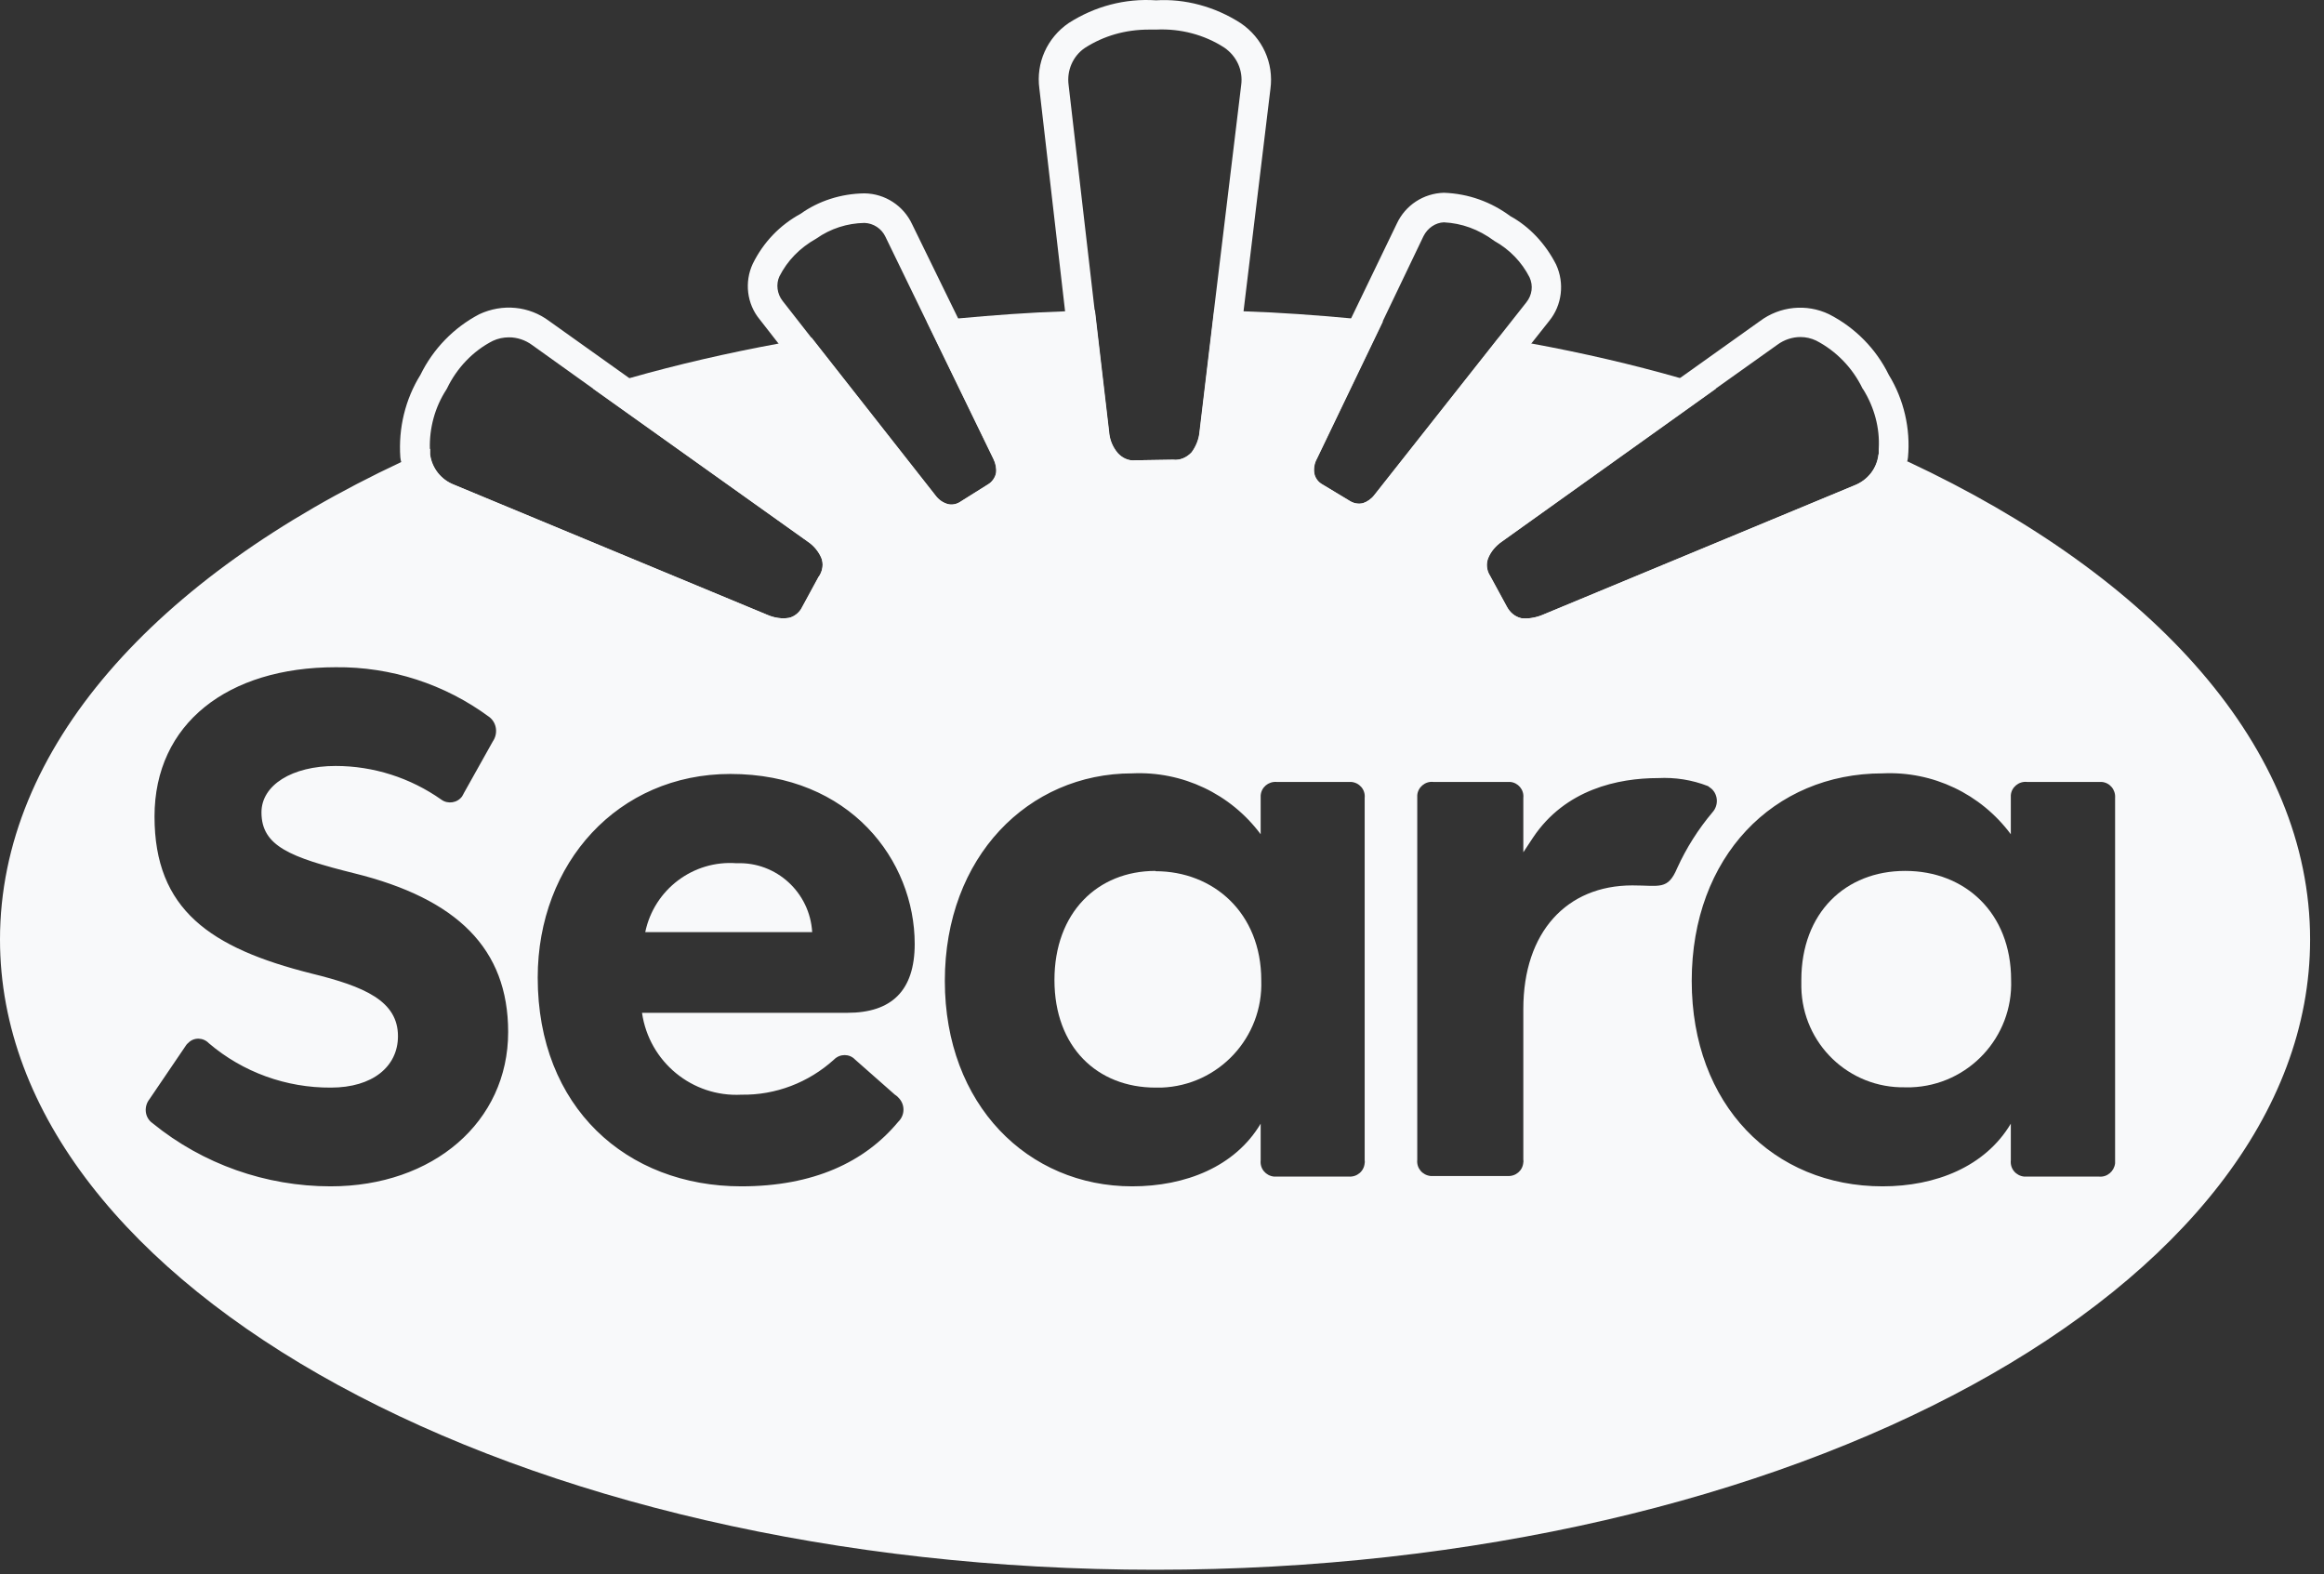 <svg width="158" height="107" viewBox="0 0 158 107" fill="none" xmlns="http://www.w3.org/2000/svg">
<rect x="0" y="0" width="158" height="107" fill="#333333" stroke="none"/>
<path d="M78.558 59.203C74.621 59.203 71.688 62.037 71.688 66.618C71.688 71.2 74.621 73.933 78.558 73.933C78.698 73.933 78.819 73.933 78.959 73.933C82.856 73.793 85.889 70.517 85.749 66.638C85.749 62.057 82.495 59.223 78.558 59.223V59.203Z" fill="#F8F9FA"/>
<path d="M129.517 59.203C125.479 59.203 122.466 62.037 122.466 66.618C122.466 66.779 122.466 66.96 122.466 67.121C122.547 70.959 125.7 73.993 129.537 73.913C129.677 73.913 129.798 73.913 129.938 73.913C133.835 73.772 136.868 70.497 136.728 66.618C136.728 62.037 133.574 59.203 129.537 59.203H129.517Z" fill="#F8F9FA"/>
<path d="M50.075 58.681C47.123 58.46 44.471 60.469 43.868 63.363H55.217C55.057 60.67 52.787 58.58 50.095 58.681H50.075Z" fill="#F8F9FA"/>
<path d="M129.657 31.371C129.014 31.049 128.392 30.768 127.729 30.487C127.729 30.607 127.729 30.748 127.729 30.868C127.628 31.833 127.006 32.637 126.082 32.999L104.831 41.821C104.369 42.001 103.866 42.082 103.424 42.022C103.003 41.921 102.661 41.64 102.44 41.218L101.315 39.148C101.074 38.786 101.034 38.324 101.175 37.962C101.356 37.5 101.697 37.098 102.139 36.797L116.681 26.407C115.878 26.166 115.054 25.925 114.231 25.704C110.997 24.779 107.623 23.996 104.127 23.353C103.384 23.212 102.641 23.071 101.898 22.951L93.442 33.662C93.241 33.923 92.939 34.124 92.678 34.204C92.357 34.285 92.015 34.224 91.694 34.003L89.927 32.938C89.625 32.778 89.424 32.496 89.364 32.195C89.304 31.853 89.364 31.491 89.545 31.17L94.024 21.846C93.321 21.785 92.598 21.705 91.875 21.645C89.485 21.424 87.034 21.243 84.563 21.162C83.9 21.122 83.238 21.102 82.555 21.082L81.57 29.321C81.53 29.864 81.309 30.366 81.028 30.748C80.707 31.09 80.245 31.311 79.763 31.25L77.212 31.29C76.71 31.351 76.288 31.11 76.007 30.808C75.645 30.386 75.444 29.884 75.404 29.321L74.44 21.082C73.757 21.102 73.094 21.122 72.431 21.162C69.961 21.243 67.55 21.424 65.16 21.645C64.437 21.705 63.714 21.785 63.011 21.846L67.55 31.19C67.711 31.512 67.771 31.853 67.731 32.154C67.671 32.476 67.45 32.778 67.169 32.938L65.341 34.084C65.06 34.285 64.718 34.345 64.437 34.265C64.095 34.164 63.814 33.963 63.593 33.662L55.177 22.951C54.434 23.071 53.691 23.192 52.947 23.353C49.453 23.996 46.058 24.779 42.804 25.704C41.98 25.925 41.137 26.166 40.333 26.427L54.916 36.817C55.338 37.098 55.659 37.5 55.84 37.922C56.001 38.324 55.94 38.786 55.679 39.188L54.554 41.258C54.374 41.64 54.012 41.921 53.651 42.001C53.169 42.082 52.646 42.001 52.184 41.8L30.893 32.958C29.989 32.617 29.366 31.813 29.246 30.889C29.246 30.768 29.246 30.647 29.246 30.507C28.603 30.788 27.96 31.069 27.317 31.391C10.585 39.228 0 50.864 0 63.865C0 87.538 35.171 106.709 78.537 106.709C121.904 106.709 157.055 87.538 157.055 63.865C157.055 50.864 146.449 39.208 129.697 31.371H129.657ZM22.477 80.645C18.078 80.645 13.799 79.138 10.385 76.365C10.385 76.345 10.324 76.325 10.304 76.304C9.822 75.903 9.782 75.199 10.164 74.717L12.675 71.019C12.675 71.019 12.755 70.919 12.795 70.899C13.177 70.497 13.819 70.517 14.201 70.919C16.511 72.888 19.464 73.953 22.497 73.933C25.329 73.933 27.056 72.506 27.056 70.436C27.056 68.045 24.787 67.061 21.171 66.176C14.301 64.448 10.505 61.836 10.505 55.506C10.505 49.175 15.507 45.357 22.818 45.357C26.574 45.317 30.25 46.503 33.283 48.754C33.785 49.155 33.865 49.879 33.504 50.401L31.535 53.918C31.535 53.918 31.455 54.079 31.415 54.139C31.094 54.581 30.451 54.682 30.009 54.36C27.9 52.873 25.389 52.069 22.818 52.069C19.845 52.069 17.776 53.375 17.776 55.224C17.776 57.515 19.725 58.279 24.084 59.364C31.073 61.092 34.548 64.488 34.548 70.155C34.548 76.264 29.447 80.645 22.477 80.645ZM50.397 74.415C52.727 74.456 54.976 73.591 56.704 72.024C57.105 71.622 57.748 71.622 58.13 72.024L60.841 74.415C60.841 74.415 61.002 74.516 61.062 74.596C61.544 75.058 61.544 75.802 61.062 76.264C58.793 78.997 55.298 80.645 50.397 80.645C42.603 80.645 36.557 75.28 36.557 66.458C36.557 58.661 42.021 52.612 49.653 52.612C57.808 52.612 62.187 58.5 62.187 64.167C62.187 67.342 60.62 68.849 57.608 68.849H43.648C44.13 72.185 47.062 74.596 50.417 74.415H50.397ZM92.779 78.877C92.779 78.877 92.799 78.997 92.779 79.058C92.739 79.62 92.257 80.022 91.694 79.982H86.612C86.05 79.922 85.648 79.439 85.708 78.877V76.385C83.961 79.319 80.586 80.645 76.971 80.645C69.9 80.645 64.236 75.119 64.236 66.679C64.236 58.239 69.92 52.572 76.971 52.572C80.385 52.411 83.659 53.958 85.708 56.711V54.239C85.708 54.239 85.708 54.119 85.708 54.079C85.749 53.516 86.231 53.114 86.793 53.154H91.855C92.417 53.195 92.839 53.677 92.779 54.239V78.877ZM110.977 60.188C106.518 60.188 103.565 63.363 103.565 68.588V78.837C103.565 78.837 103.585 78.957 103.565 79.017C103.525 79.58 103.043 79.982 102.48 79.942H97.258C96.695 79.881 96.294 79.399 96.354 78.837V54.059C96.394 53.516 96.896 53.094 97.439 53.154H102.661C103.204 53.195 103.625 53.677 103.565 54.239V57.937L104.228 56.932C106.417 53.657 110.013 52.893 112.724 52.893C113.889 52.833 115.034 53.014 116.119 53.436C116.199 53.496 116.28 53.556 116.36 53.617C116.822 54.039 116.842 54.762 116.42 55.224C115.456 56.37 114.653 57.636 114.03 59.002C113.387 60.529 112.845 60.188 110.977 60.188ZM143.798 79.078C143.738 79.62 143.256 80.042 142.693 79.982H137.611C137.049 79.922 136.647 79.439 136.708 78.877V76.385C134.96 79.319 131.586 80.645 127.99 80.645C120.578 80.645 115.014 75.119 115.014 66.679C115.014 58.239 120.578 52.572 127.99 52.572C131.405 52.411 134.659 53.958 136.708 56.711V54.059C136.748 53.516 137.25 53.094 137.812 53.154H142.874C143.436 53.195 143.838 53.677 143.798 54.239V79.078Z" fill="#F8F9FA"/>
<path d="M84.342 1.569C82.595 0.444 80.546 -0.099 78.598 0.022C76.489 -0.119 74.44 0.424 72.652 1.569C71.186 2.574 70.423 4.282 70.664 6.03L72.411 21.162L73.375 29.522C73.456 30.466 73.817 31.371 74.46 32.135C75.143 32.878 76.107 33.3 77.091 33.3H79.964L80.024 33.26C80.948 33.2 81.832 32.798 82.515 32.054C83.117 31.331 83.459 30.447 83.539 29.522L84.543 21.162L86.371 6.05C86.612 4.282 85.829 2.574 84.342 1.569ZM81.55 29.321C81.51 29.864 81.289 30.366 81.008 30.748C80.687 31.09 80.225 31.311 79.743 31.25L77.192 31.291C76.689 31.351 76.268 31.11 75.987 30.808C75.625 30.386 75.424 29.884 75.384 29.321L74.42 21.082L72.652 5.789C72.512 4.784 72.954 3.8 73.757 3.257C75.043 2.433 76.509 2.011 78.116 2.011H78.598C80.245 1.931 81.872 2.353 83.238 3.237C84.081 3.82 84.523 4.784 84.383 5.789L82.535 21.082L81.55 29.321ZM105.795 17.987C105.072 16.56 103.967 15.395 102.681 14.692C101.376 13.727 99.849 13.164 98.162 13.104C96.776 13.144 95.551 13.948 94.968 15.194L91.855 21.645L87.717 30.266C87.355 30.949 87.235 31.753 87.376 32.556C87.556 33.481 88.119 34.245 88.902 34.666L90.569 35.671C91.091 36.053 91.714 36.254 92.357 36.254C92.638 36.254 92.919 36.214 93.201 36.133C93.924 35.912 94.546 35.49 95.008 34.888L104.107 23.353L105.333 21.805C106.196 20.74 106.377 19.253 105.795 17.987ZM103.766 20.559L101.878 22.951L93.421 33.662C93.221 33.923 92.919 34.124 92.658 34.204C92.337 34.285 91.995 34.224 91.674 34.003L89.906 32.938C89.605 32.778 89.404 32.496 89.344 32.195C89.284 31.853 89.344 31.491 89.525 31.17L94.004 21.846L96.776 16.058C97.057 15.495 97.599 15.134 98.162 15.114C99.367 15.174 100.512 15.576 101.597 16.38C102.641 16.962 103.465 17.826 103.987 18.851C104.248 19.414 104.168 20.057 103.766 20.559ZM69.338 30.286L65.14 21.645L62.007 15.234C61.424 13.988 60.179 13.164 58.773 13.144C57.166 13.164 55.639 13.667 54.434 14.531C53.028 15.294 51.903 16.46 51.18 17.927C50.597 19.173 50.778 20.66 51.642 21.705L52.927 23.353L61.966 34.867C62.428 35.49 63.091 35.973 63.874 36.214C64.156 36.274 64.417 36.314 64.678 36.314C65.321 36.314 65.923 36.113 66.425 35.772L68.153 34.666C68.936 34.224 69.499 33.461 69.7 32.516C69.82 31.753 69.679 30.949 69.338 30.286ZM67.148 32.938L65.321 34.084C65.04 34.285 64.698 34.345 64.417 34.265C64.075 34.164 63.794 33.963 63.573 33.662L55.157 22.951L53.209 20.459C52.827 19.977 52.747 19.314 52.988 18.791C53.53 17.726 54.353 16.862 55.498 16.219C56.463 15.536 57.608 15.174 58.773 15.154C59.375 15.174 59.938 15.536 60.199 16.098L62.991 21.846L67.53 31.19C67.691 31.512 67.751 31.853 67.711 32.155C67.651 32.476 67.43 32.778 67.148 32.938ZM57.688 37.199C57.346 36.355 56.764 35.651 56.041 35.169L42.784 25.704L37.34 21.826C35.975 20.801 34.167 20.62 32.58 21.363C30.853 22.268 29.447 23.714 28.583 25.483C27.558 27.131 27.076 29.1 27.217 31.09C27.237 31.19 27.237 31.291 27.277 31.391C27.578 32.958 28.643 34.265 30.109 34.827L51.381 43.649C51.963 43.91 52.566 44.031 53.229 44.031C53.47 44.031 53.731 44.011 54.012 43.971C55.036 43.75 55.88 43.087 56.322 42.182L57.407 40.213C57.949 39.309 58.069 38.223 57.688 37.199ZM55.659 39.188L54.534 41.258C54.354 41.64 53.992 41.921 53.63 42.001C53.148 42.082 52.626 42.001 52.164 41.8L30.873 32.958C29.969 32.617 29.346 31.813 29.226 30.889C29.226 30.768 29.226 30.647 29.226 30.507C29.185 29.1 29.567 27.693 30.33 26.508L30.39 26.407C31.053 25.021 32.158 23.855 33.504 23.172C33.845 23.011 34.227 22.931 34.609 22.931C35.151 22.931 35.713 23.112 36.175 23.453L40.333 26.427L54.916 36.817C55.338 37.098 55.659 37.5 55.84 37.922C56.001 38.324 55.94 38.786 55.679 39.188H55.659ZM128.412 25.483C127.548 23.714 126.122 22.268 124.354 21.363C122.808 20.62 121 20.821 119.654 21.826L114.211 25.704L100.974 35.149C100.211 35.651 99.628 36.355 99.267 37.239C98.905 38.223 99.025 39.309 99.568 40.153L100.653 42.122C101.094 43.087 101.958 43.75 103.043 43.991C103.284 44.031 103.525 44.051 103.766 44.051C104.409 44.051 105.031 43.91 105.594 43.669L126.805 34.867C128.311 34.285 129.396 32.958 129.657 31.371C129.697 31.291 129.697 31.19 129.717 31.09C129.898 29.14 129.436 27.151 128.412 25.483ZM127.709 30.869C127.608 31.833 126.986 32.637 126.062 32.999L104.81 41.821C104.348 42.001 103.846 42.082 103.404 42.022C102.983 41.921 102.641 41.64 102.42 41.218L101.295 39.148C101.054 38.786 101.014 38.324 101.155 37.962C101.335 37.5 101.677 37.098 102.119 36.797L116.661 26.407L120.839 23.433C121.301 23.091 121.864 22.911 122.406 22.911C122.768 22.911 123.129 22.991 123.471 23.152C124.836 23.855 125.961 25.021 126.624 26.407L126.684 26.488C127.428 27.693 127.809 29.1 127.729 30.487C127.729 30.607 127.729 30.748 127.729 30.869H127.709Z" fill="#F8F9FA"/>
</svg>
